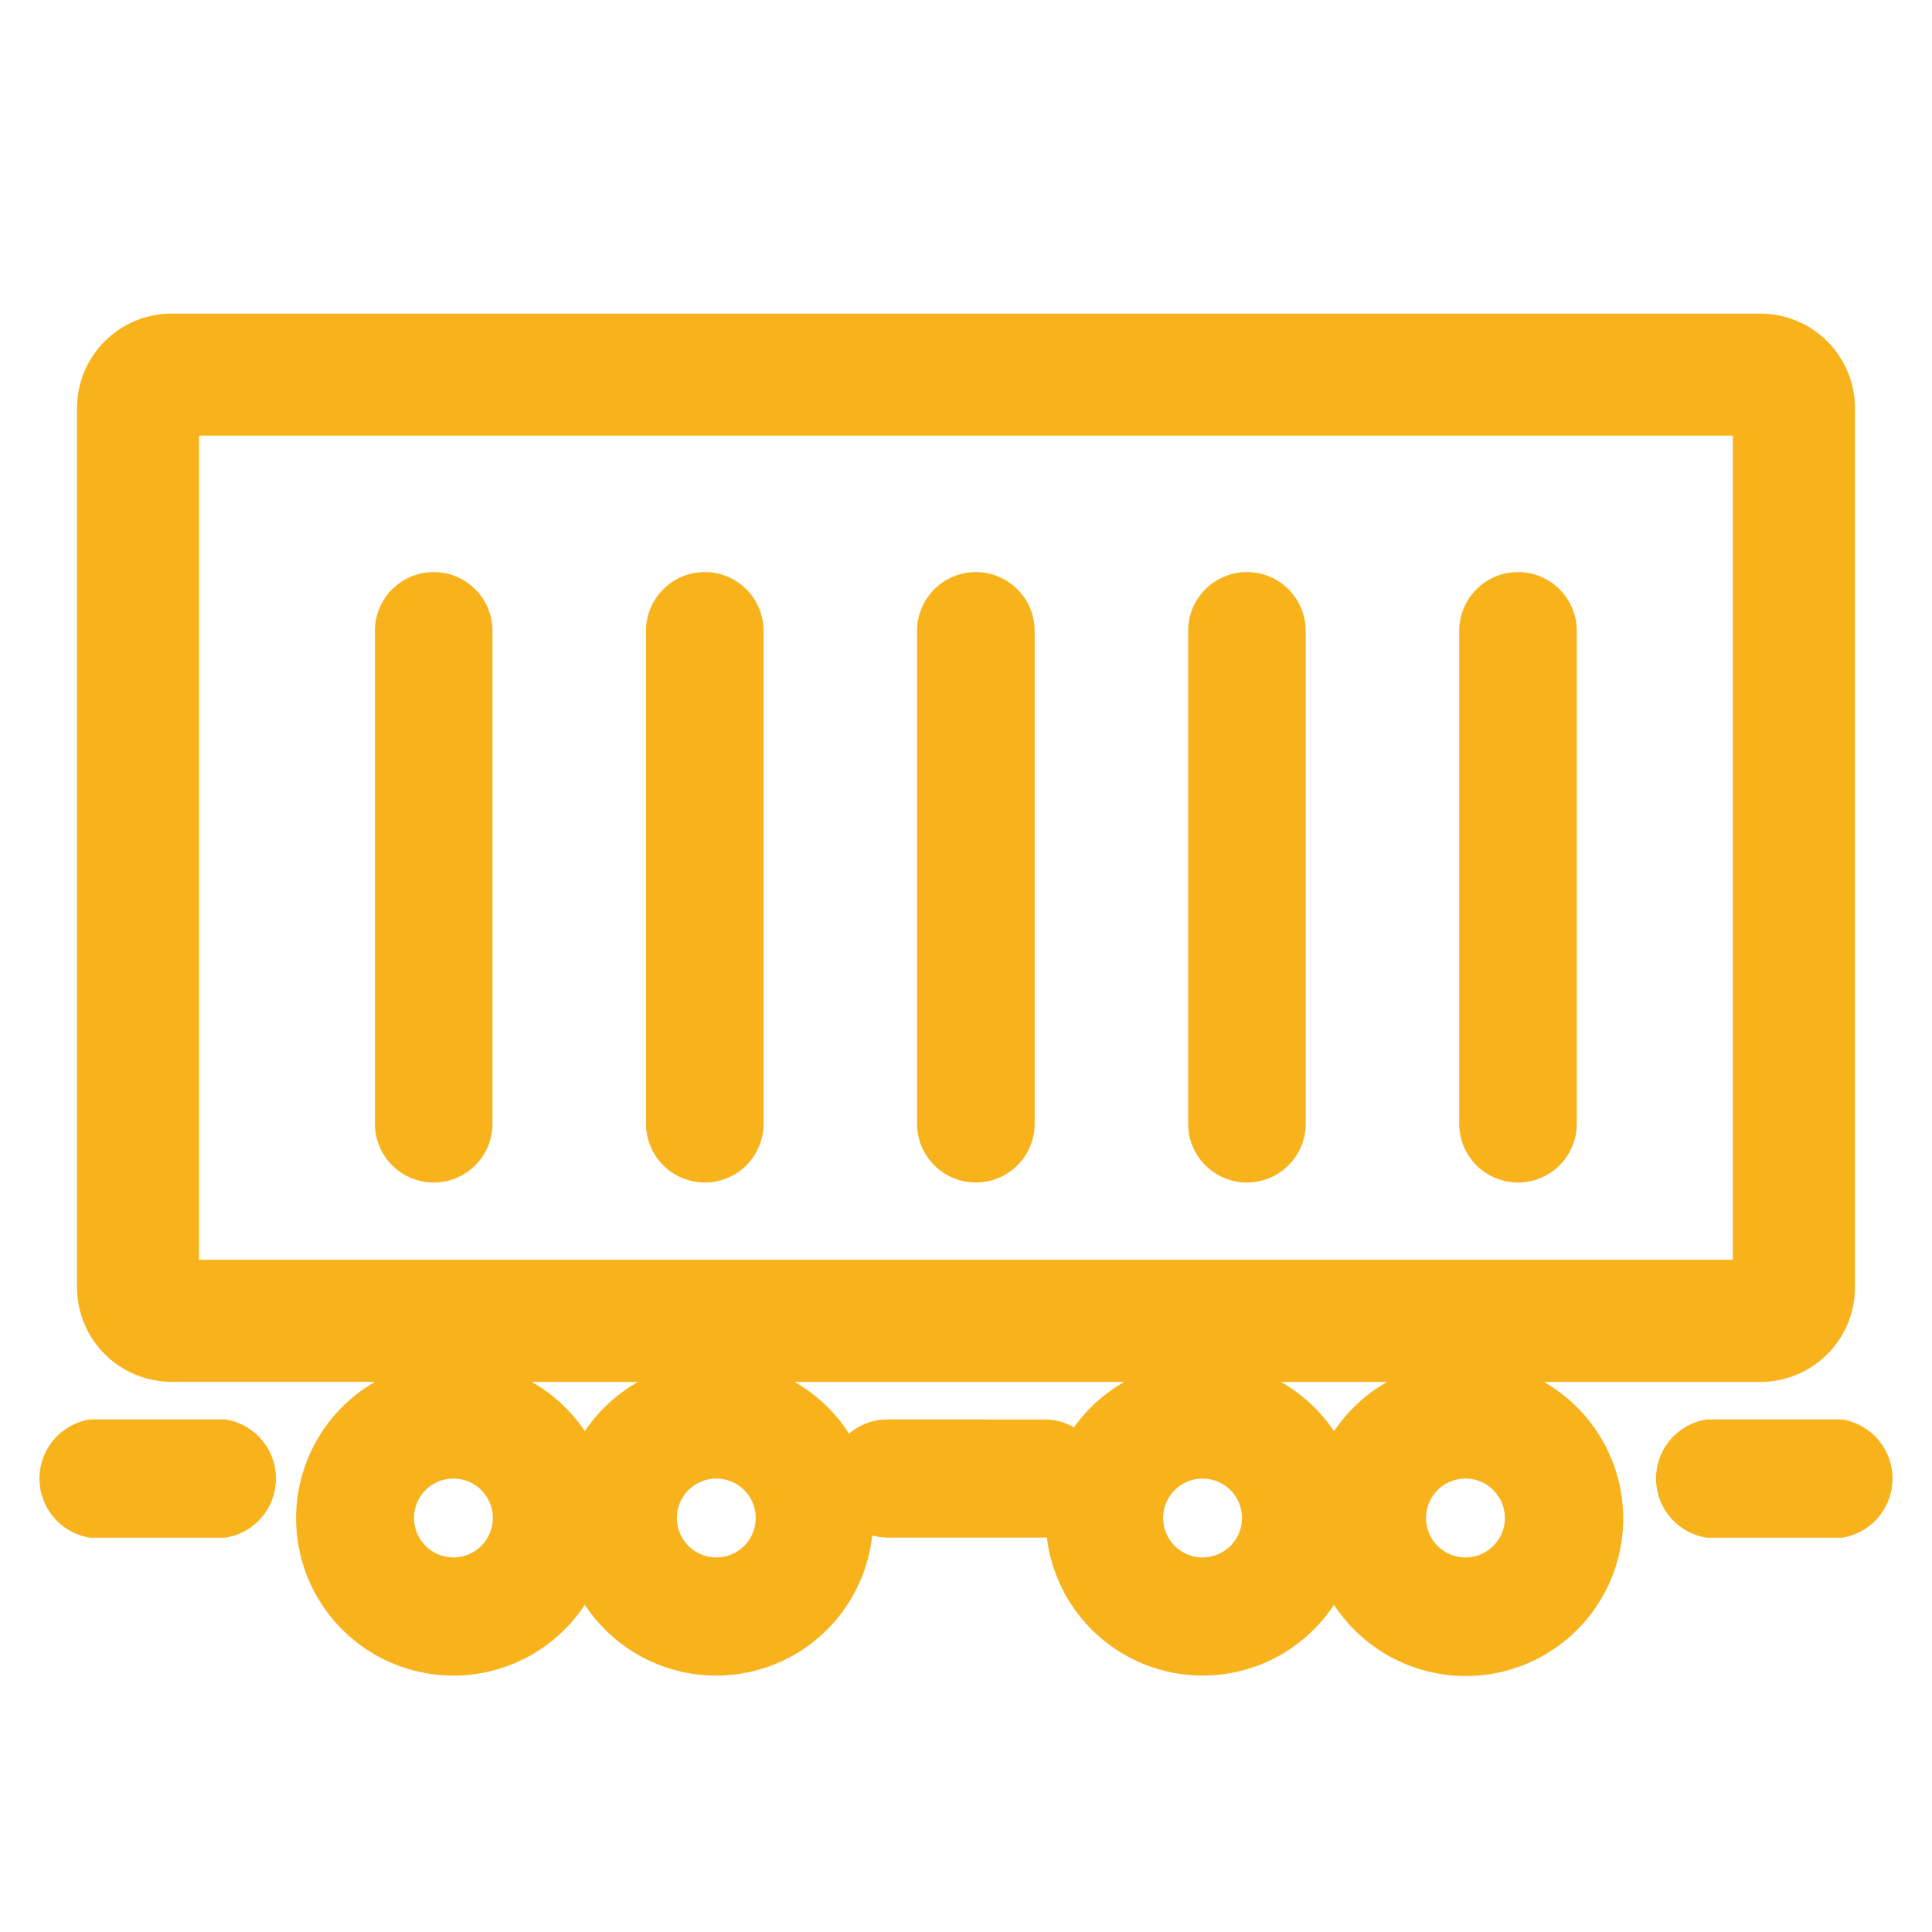 <svg height="49" viewBox="0 0 49 49" width="49" xmlns="http://www.w3.org/2000/svg"><g fill="#f8b21c"><path d="m.5.5h48v48h-48z" opacity="0" stroke="#ccc" stroke-miterlimit="10"/><g transform="translate(-400 -504)"><path d="m411 518.509a1.492 1.492 0 0 0 -1.491 1.491v12.5a1.491 1.491 0 1 0 2.982 0v-12.5a1.492 1.492 0 0 0 -1.491-1.491z"/><path d="m417.875 518.509a1.492 1.492 0 0 0 -1.491 1.491v12.5a1.491 1.491 0 1 0 2.982 0v-12.5a1.492 1.492 0 0 0 -1.491-1.491z"/><path d="m424.75 518.509a1.492 1.492 0 0 0 -1.491 1.491v12.5a1.491 1.491 0 1 0 2.982 0v-12.5a1.492 1.492 0 0 0 -1.491-1.491z"/><path d="m431.625 518.509a1.492 1.492 0 0 0 -1.491 1.491v12.5a1.491 1.491 0 1 0 2.982 0v-12.5a1.492 1.492 0 0 0 -1.491-1.491z"/><path d="m438.5 518.509a1.492 1.492 0 0 0 -1.491 1.491v12.5a1.491 1.491 0 1 0 2.982 0v-12.5a1.492 1.492 0 0 0 -1.491-1.491z"/><path d="m405.714 540h-3.428a1.518 1.518 0 0 0 0 3h3.428a1.518 1.518 0 0 0 0-3z"/><path d="m446.714 540h-3.428a1.518 1.518 0 0 0 0 3h3.428a1.518 1.518 0 0 0 0-3z"/><path d="m439.153 539.049h5.494a2.4 2.4 0 0 0 2.4-2.4v-22.295a2.4 2.4 0 0 0 -2.4-2.4h-40.294a2.4 2.4 0 0 0 -2.4 2.4v22.292a2.4 2.4 0 0 0 2.4 2.4h5.161a3.99 3.99 0 1 0 5.319 5.654 3.982 3.982 0 0 0 7.288-1.757 1.481 1.481 0 0 0 .379.054h4c.017 0 .033-.005.05-.005a3.983 3.983 0 0 0 7.283 1.708 3.993 3.993 0 1 0 5.32-5.654zm-5.32 1.248a4 4 0 0 0 -1.347-1.248h2.694a4.016 4.016 0 0 0 -1.347 1.251zm-28.785-25.248h38.9v20.9h-38.9zm11.132 24a4.016 4.016 0 0 0 -1.347 1.248 4 4 0 0 0 -1.347-1.248zm-4.68 4.451a1 1 0 1 1 1-1 1 1 0 0 1 -1 1zm6.667 0a1 1 0 1 1 1-1 1 1 0 0 1 -1 1zm4.333-3.5a1.483 1.483 0 0 0 -.965.361 4.01 4.01 0 0 0 -1.382-1.312h8.361a4.005 4.005 0 0 0 -1.277 1.152 1.49 1.49 0 0 0 -.737-.2zm8 3.5a1 1 0 1 1 1-1 1 1 0 0 1 -1 1zm6.667 0a1 1 0 1 1 1-1 1 1 0 0 1 -1 1z"/></g></g></svg>